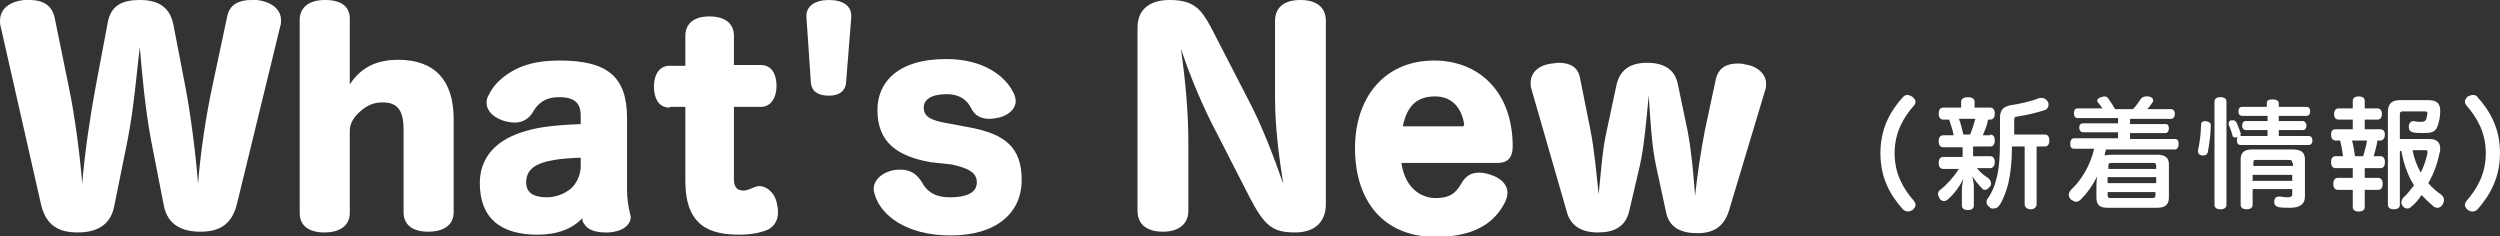 <?xml version="1.0" encoding="utf-8"?>
<!-- Generator: Adobe Illustrator 28.0.0, SVG Export Plug-In . SVG Version: 6.00 Build 0)  -->
<svg version="1.1" id="レイヤー_1" xmlns="http://www.w3.org/2000/svg" xmlns:xlink="http://www.w3.org/1999/xlink" x="0px"
	 y="0px" viewBox="0 0 334.5 31.6" style="enable-background:new 0 0 334.5 31.6;" xml:space="preserve">
<rect x="0" y="0" width="334.5" height="31.6" fill="#333333" stroke="none"/>
<style type="text/css">
	.st0{fill:#FFFFFF;}
</style>
<g>
	<g>
		<g>
			<path class="st0" d="M256.3,13.6c0,0.2-0.1,0.4-0.2,0.5c-1.4,1.6-2.6,3.6-2.6,6.4c0,2.8,1.2,4.8,2.6,6.4c0.1,0.2,0.2,0.3,0.2,0.5
				c0,0.3-0.2,0.5-0.4,0.7c-0.2,0.1-0.4,0.2-0.6,0.2c-0.2,0-0.5-0.1-0.7-0.3c-1.7-1.9-3-4.2-3-7.5c0-3.3,1.3-5.6,3-7.5
				c0.2-0.2,0.4-0.3,0.6-0.3c0.2,0,0.4,0.1,0.6,0.2C256.1,13.1,256.3,13.4,256.3,13.6z"/>
			<path class="st0" d="M266.3,18c0.4,0,0.6,0.3,0.6,0.8s-0.2,0.8-0.6,0.8H264v1.3h2.3c0.4,0,0.6,0.3,0.6,0.8c0,0.4-0.2,0.8-0.6,0.8
				h-1.8c0.5,0.6,1,1,1.5,1.3c0.2,0.2,0.4,0.4,0.4,0.7c0,0.2,0,0.4-0.2,0.5c-0.2,0.3-0.4,0.4-0.6,0.4c-0.1,0-0.3,0-0.4-0.2
				c-0.4-0.4-0.9-1-1.3-1.6c0.1,0.4,0.2,1,0.2,1.4v2.5c0,0.4-0.3,0.6-0.8,0.6c-0.5,0-0.8-0.2-0.8-0.6v-2.1c0-0.5,0.1-1,0.2-1.5
				c-0.5,1.1-1.3,2.1-2.1,2.8c-0.1,0.1-0.3,0.2-0.5,0.2c-0.2,0-0.5-0.1-0.6-0.4c-0.1-0.2-0.2-0.4-0.2-0.5c0-0.2,0.1-0.5,0.3-0.6
				c0.9-0.7,1.8-1.7,2.5-2.8h-2.1c-0.4,0-0.6-0.3-0.6-0.8s0.2-0.8,0.6-0.8h2.6v-1.3h-2.6c-0.4,0-0.6-0.3-0.6-0.8
				c0-0.5,0.2-0.8,0.6-0.8h1.4c-0.1-0.7-0.4-1.4-0.6-2.1H260c-0.4,0-0.6-0.3-0.6-0.8c0-0.5,0.2-0.8,0.6-0.8h2.4v-0.8
				c0-0.4,0.4-0.6,0.9-0.6c0.5,0,0.9,0.2,0.9,0.6v0.8h2.1c0.4,0,0.6,0.3,0.6,0.8c0,0.5-0.2,0.8-0.6,0.8h-0.3
				c-0.1,0.7-0.4,1.4-0.7,2.1H266.3z M263.6,18c0.3-0.7,0.5-1.4,0.7-2.1h-2.2c0.3,0.7,0.4,1.4,0.6,2.1H263.6z M273.6,18
				c0.4,0,0.6,0.3,0.6,0.8c0,0.5-0.2,0.8-0.6,0.8h-1.1v7.7c0,0.4-0.3,0.7-0.8,0.7c-0.5,0-0.8-0.3-0.8-0.7v-7.7h-1.7
				c0,2.1-0.2,3.7-0.5,5c-0.3,1.1-0.7,2.2-1.2,2.9c-0.2,0.3-0.5,0.4-0.8,0.4c-0.2,0-0.4,0-0.5-0.2c-0.3-0.2-0.4-0.4-0.4-0.7
				c0-0.2,0.1-0.4,0.2-0.5c0.5-0.7,0.9-1.6,1.1-2.5c0.4-1.4,0.5-3,0.5-5.7v-2.6c0-1,0.5-1.4,1.3-1.6c1.3-0.2,2.8-0.5,4-1
				c0.1,0,0.2,0,0.3,0c0.3,0,0.6,0.2,0.8,0.5c0.1,0.2,0.1,0.3,0.1,0.4c0,0.3-0.2,0.6-0.4,0.7c-1.2,0.4-2.6,0.7-3.8,0.9
				c-0.4,0-0.4,0.2-0.4,0.6V18H273.6z"/>
			<path class="st0" d="M281.8,20c-0.1,0.3-0.2,0.6-0.2,0.8c0.4-0.1,1-0.1,1.4-0.1h5.6c1.1,0,1.6,0.4,1.6,1.3v4.4
				c0,1-0.5,1.4-1.6,1.4h-6.6c-1.1,0-1.5-0.4-1.5-1.4v-1.1c0-0.4,0-1.1,0.1-1.7c-0.6,1.2-1.3,2.2-2.1,3c-0.2,0.2-0.4,0.4-0.7,0.4
				c-0.2,0-0.4-0.1-0.7-0.3c-0.2-0.2-0.3-0.4-0.3-0.6c0-0.2,0.1-0.5,0.3-0.7c1.4-1.3,2.6-3.3,3.1-5.5h-2.7c-0.4,0-0.5-0.3-0.5-0.7
				c0-0.4,0.2-0.7,0.5-0.7h5.9v-0.8h-4.7c-0.3,0-0.5-0.3-0.5-0.6c0-0.4,0.2-0.6,0.5-0.6h4.7v-0.7h-5.4c-0.4,0-0.5-0.3-0.5-0.7
				c0-0.4,0.2-0.6,0.5-0.6h3.3c-0.2-0.3-0.4-0.6-0.6-0.8c0-0.1-0.1-0.1-0.1-0.2c0-0.2,0.2-0.4,0.5-0.5c0.2,0,0.3-0.1,0.4-0.1
				c0.3,0,0.5,0.1,0.6,0.3c0.3,0.4,0.6,0.9,0.9,1.4h2.4c0.4-0.4,0.8-1,1-1.3c0.1-0.2,0.4-0.4,0.7-0.4c0.1,0,0.2,0,0.4,0
				c0.4,0.1,0.6,0.3,0.6,0.5c0,0.1,0,0.2-0.1,0.3c-0.2,0.3-0.4,0.6-0.7,0.9h3.2c0.3,0,0.5,0.3,0.5,0.6c0,0.4-0.2,0.7-0.5,0.7H285
				v0.7h4.8c0.3,0,0.4,0.3,0.4,0.6c0,0.3-0.2,0.6-0.4,0.6H285v0.8h6c0.4,0,0.5,0.3,0.5,0.7c0,0.4-0.2,0.7-0.5,0.7H281.8z
				 M288.5,22.6v-0.4c0-0.3-0.1-0.4-0.4-0.4h-5.6c-0.3,0-0.4,0.1-0.4,0.4v0.4H288.5z M288.5,24.5v-0.8H282v0.8H288.5z M282,26.1
				c0,0.3,0.1,0.4,0.4,0.4h5.6c0.3,0,0.4-0.1,0.4-0.4v-0.4H282V26.1z"/>
			<path class="st0" d="M295.8,16.8C295.8,16.8,295.8,16.8,295.8,16.8c0,1.2-0.2,2.5-0.4,3.6c-0.1,0.3-0.3,0.4-0.6,0.4
				c-0.1,0-0.1,0-0.2,0c-0.3-0.1-0.5-0.2-0.5-0.5c0-0.1,0-0.1,0-0.2c0.2-0.9,0.4-2.3,0.4-3.4c0-0.4,0.3-0.5,0.6-0.5
				C295.6,16.3,295.8,16.4,295.8,16.8z M296.3,13.6c0-0.4,0.3-0.6,0.8-0.6c0.5,0,0.8,0.2,0.8,0.6v13.8c0,0.4-0.3,0.6-0.8,0.6
				c-0.5,0-0.8-0.2-0.8-0.6V13.6z M299.4,18.3c-0.1,0-0.2,0.1-0.3,0.1c-0.2,0-0.4-0.1-0.4-0.3c-0.1-0.4-0.3-1-0.5-1.4
				c0-0.1,0-0.2,0-0.2c0-0.2,0.1-0.3,0.3-0.4c0.1,0,0.2,0,0.3,0c0.2,0,0.3,0.1,0.4,0.2c0.2,0.4,0.4,1,0.6,1.5c0,0.1,0,0.2,0,0.2
				c0,0.1,0,0.2-0.1,0.2c0.1,0,0.1,0,0.2,0h3.5v-0.8h-2.9c-0.3,0-0.5-0.2-0.5-0.6c0-0.4,0.2-0.6,0.5-0.6h2.9v-0.7H300
				c-0.3,0-0.5-0.2-0.5-0.6c0-0.4,0.2-0.6,0.5-0.6h3.3v-0.5c0-0.4,0.3-0.5,0.8-0.5s0.8,0.2,0.8,0.5v0.5h3.7c0.3,0,0.5,0.2,0.5,0.6
				c0,0.4-0.2,0.6-0.5,0.6h-3.7v0.7h3.2c0.3,0,0.5,0.3,0.5,0.6c0,0.4-0.2,0.6-0.5,0.6h-3.2v0.8h4c0.3,0,0.5,0.2,0.5,0.6
				s-0.2,0.6-0.5,0.6h-9.1c-0.3,0-0.5-0.2-0.5-0.6C299.3,18.6,299.3,18.4,299.4,18.3L299.4,18.3z M301.4,25.4v2
				c0,0.4-0.3,0.6-0.8,0.6c-0.5,0-0.8-0.2-0.8-0.6v-6.1c0-0.9,0.5-1.3,1.5-1.3h5.5c1.1,0,1.6,0.4,1.6,1.3v5c0,1.1-0.8,1.5-2,1.5
				c-0.6,0-1.1,0-1.6-0.1c-0.3-0.1-0.5-0.3-0.5-0.6c0-0.1,0-0.2,0-0.3c0.1-0.4,0.3-0.5,0.6-0.5c0,0,0.1,0,0.1,0c0.3,0,0.7,0.1,1,0.1
				c0.5,0,0.7-0.1,0.7-0.4v-0.7H301.4z M306.7,21.8c0-0.3-0.1-0.4-0.4-0.4h-4.4c-0.3,0-0.4,0-0.4,0.4v0.4h5.3V21.8z M306.7,23.4
				h-5.3v0.8h5.3V23.4z"/>
			<path class="st0" d="M312.9,16c-0.4,0-0.6-0.3-0.6-0.7c0-0.5,0.2-0.8,0.6-0.8h1.9v-1c0-0.4,0.3-0.6,0.8-0.6
				c0.5,0,0.8,0.2,0.8,0.6v1h1.7c0.4,0,0.6,0.3,0.6,0.8c0,0.4-0.2,0.7-0.6,0.7h-1.7v1.3h2.1c0.4,0,0.6,0.3,0.6,0.7s-0.2,0.8-0.6,0.8
				h-0.4c-0.1,0.7-0.3,1.4-0.5,2.1h0.9c0.4,0,0.6,0.3,0.6,0.8s-0.2,0.8-0.6,0.8h-2.1v1.3h1.8c0.4,0,0.6,0.3,0.6,0.8
				c0,0.5-0.2,0.8-0.6,0.8h-1.8v2.3c0,0.4-0.3,0.6-0.8,0.6c-0.5,0-0.8-0.2-0.8-0.6v-2.3h-2c-0.4,0-0.6-0.3-0.6-0.8
				c0-0.5,0.2-0.8,0.6-0.8h2v-1.3h-2.3c-0.4,0-0.6-0.3-0.6-0.8s0.2-0.8,0.6-0.8h1c-0.1-0.7-0.2-1.4-0.4-2.1h-0.6
				c-0.4,0-0.6-0.3-0.6-0.8s0.2-0.7,0.6-0.7h2.3V16H312.9z M316.2,20.9c0.2-0.7,0.4-1.4,0.5-2.1h-2c0.2,0.7,0.3,1.4,0.4,2.1H316.2z
				 M321.1,20.1v7.3c0,0.4-0.3,0.6-0.8,0.6c-0.5,0-0.8-0.2-0.8-0.6V15c0-1.1,0.5-1.6,1.6-1.6h3.8c1.1,0,1.6,0.4,1.6,1.4
				c0,0.1,0,0.1,0,0.2c0,0.7-0.2,1.5-0.4,2c-0.3,0.7-0.9,0.8-1.8,0.8c-0.5,0-1,0-1.5-0.1c-0.3-0.1-0.5-0.3-0.5-0.7c0,0,0-0.1,0-0.1
				c0-0.4,0.3-0.7,0.6-0.7c0,0,0.1,0,0.1,0c0.4,0.1,0.8,0.1,1,0.1c0.3,0,0.5-0.1,0.6-0.3c0.1-0.2,0.1-0.5,0.2-0.8c0,0,0,0,0,0
				c0-0.2-0.1-0.3-0.4-0.3h-2.9c-0.3,0-0.4,0.1-0.4,0.4v3.3h4c1,0,1.4,0.5,1.4,1.3c0,0.2,0,0.4-0.1,0.6c-0.3,1.5-0.8,2.8-1.5,4
				c0.5,0.6,1.1,1.1,1.8,1.6c0.2,0.2,0.3,0.4,0.3,0.7c0,0.2-0.1,0.4-0.2,0.6c-0.2,0.3-0.4,0.4-0.7,0.4c-0.2,0-0.4-0.1-0.5-0.2
				c-0.6-0.5-1.1-1-1.6-1.5c-0.4,0.6-0.8,1.1-1.3,1.5c-0.2,0.2-0.4,0.3-0.6,0.3c-0.2,0-0.4-0.1-0.5-0.2c-0.2-0.2-0.3-0.4-0.3-0.6
				c0-0.2,0.1-0.4,0.2-0.6c0.6-0.5,1-1.1,1.5-1.7c-0.9-1.4-1.4-3-1.7-4.6H321.1z M322.8,20.1c0.2,1.1,0.6,2.1,1.1,3
				c0.4-0.8,0.7-1.7,0.9-2.6c0-0.1,0-0.1,0-0.2c0-0.2-0.1-0.2-0.3-0.2H322.8z"/>
			<path class="st0" d="M330.9,12.7c0.2,0,0.5,0.1,0.6,0.3c1.7,1.9,3,4.2,3,7.5c0,3.2-1.3,5.6-3,7.5c-0.2,0.2-0.4,0.3-0.7,0.3
				c-0.2,0-0.4-0.1-0.6-0.2c-0.2-0.2-0.4-0.4-0.4-0.7c0-0.2,0.1-0.3,0.2-0.5c1.4-1.6,2.6-3.6,2.6-6.4c0-2.8-1.2-4.8-2.6-6.4
				c-0.1-0.2-0.2-0.3-0.2-0.5c0-0.3,0.2-0.5,0.4-0.7C330.4,12.8,330.7,12.7,330.9,12.7z"/>
		</g>
	</g>
	<g>
		<g>
			<path class="st0" d="M20.2,18.7c-0.8-4.3-1.2-9-1.5-12.4c-0.4,3.4-0.8,8.2-1.6,12.3l-1.8,8.9c-0.5,2.8-2.6,3.6-4.9,3.6
				c-2.4,0-4.2-0.8-4.9-3.7L0.1,3.6C0,3.3,0,3,0,2.8C0,1.1,1.4,0.2,3.2,0C3.4,0,3.7,0,4,0c1.6,0,2.9,0.6,3.3,2.3l1.9,9.3
				c0.8,3.8,1.5,9.1,1.8,13c0.3-3.9,1.1-9.3,1.8-13l1.6-8.5C14.8,0.7,16.4,0,18.7,0c2.3,0,4,0.8,4.5,3.3l1.6,8.3
				c0.7,3.6,1.4,9.1,1.7,13c0.3-4.1,1.1-9.3,1.9-13l2-9.4C30.7,0.6,32,0,33.6,0c0.3,0,0.5,0,0.8,0c1.7,0.2,3.2,1.1,3.2,2.7
				c0,0.3,0,0.5-0.1,0.8l-5.8,23.8c-0.7,2.8-2.4,3.7-4.9,3.7c-2.3,0-4.4-0.8-4.9-3.6L20.2,18.7z"/>
			<path class="st0" d="M46.8,10.8c0,0.1,0,0.3,0,0.5C48.3,9,50.4,8,53.3,8c4.8,0,7.4,2.7,7.4,7.9v12.5c0,1.6-1.2,2.6-3.4,2.6
				c-2.2,0-3.3-1-3.3-2.6V17.4c0-2.5-0.7-3.7-2.8-3.7c-1.2,0-2.1,0.4-3,1.2c-0.7,0.6-1.4,1.5-1.4,2.6v11c0,1.6-1.2,2.6-3.4,2.6
				c-2.2,0-3.3-1-3.3-2.6V2.5C40.2,1,41.3,0,43.5,0c2.2,0,3.3,0.9,3.3,2.5V10.8z"/>
			<path class="st0" d="M77.7,15.5c0-1.7-0.8-2.5-2.9-2.5c-1.9,0-2.9,0.9-3.5,2c-0.6,1-1.5,1.4-2.4,1.4c-0.5,0-1.1-0.1-1.7-0.3
				c-1.3-0.5-2.1-1.3-2.1-2.4c0-0.3,0.1-0.7,0.3-1c0.5-1.1,1.5-2.2,3-3.1c1.5-0.9,3.4-1.5,6.5-1.5c6.3,0,9,2.1,9,7.7v9.6
				c0,1.3,0.2,2.3,0.4,3.2c0,0.1,0.1,0.3,0.1,0.4c0,1.1-1.1,2-3,2.1c-0.1,0-0.3,0-0.4,0c-1.4,0-2.4-0.4-2.8-1.1
				c-0.2-0.2-0.3-0.5-0.3-0.8c-1.3,1.4-3.3,2.2-6,2.2c-4.9,0-7.7-2.2-7.7-6.9c0-3.2,1.9-5.6,5.6-6.8c1.9-0.6,3.4-0.9,7.9-1.1V15.5z
				 M77.7,21.1c-3,0.1-4.7,0.4-5.9,1c-0.9,0.5-1.4,1.2-1.4,2.3c0,1.4,1,2,2.8,2c1.4,0,2.9-0.7,3.6-1.6c0.6-0.8,0.9-1.7,0.9-2.6V21.1
				z"/>
			<path class="st0" d="M89.6,14.4c-1.5,0-2.1-1.3-2.1-2.8c0-1.6,0.7-2.8,2.1-2.8h2.1V4.8c0-1.6,1.1-2.6,3.2-2.6
				c2.2,0,3.3,1,3.3,2.6v3.9h3.6c1.5,0,2.1,1.3,2.1,2.8c0,1.5-0.7,2.8-2.1,2.8h-3.6V24c0,1,0.4,1.5,1.3,1.5c0.3,0,0.9-0.2,1.3-0.4
				c0.3-0.1,0.5-0.2,0.8-0.2c1,0,2,0.9,2.3,2.1c0.1,0.5,0.2,0.9,0.2,1.3c0,1.1-0.4,1.9-1.3,2.4c-1.1,0.5-2.6,0.7-3.8,0.7
				c-4,0-7.3-1.1-7.3-7.2v-9.9H89.6z"/>
			<path class="st0" d="M107.9,2.3c0-0.1,0-0.1,0-0.2c0-1.3,1.2-2.1,3-2.1c1.9,0,3,0.8,3,2.1c0,0.1,0,0.1,0,0.2l-0.7,8.8
				c-0.1,1-0.8,1.7-2.3,1.7c-1.6,0-2.3-0.7-2.4-1.7L107.9,2.3z"/>
			<path class="st0" d="M124.5,21.7c-4.4-0.8-7.1-2.6-7.1-7c0-3.5,2.5-6.8,9.2-6.8c4.8,0,7.8,2.1,9,4.5c0.2,0.4,0.3,0.8,0.3,1.1
				c0,1.1-1,1.9-2.1,2.2c-0.5,0.1-1,0.2-1.4,0.2c-1.1,0-2-0.4-2.5-1.5c-0.5-1-1.5-1.8-3.2-1.8c-2.1,0-3.1,0.7-3.1,1.8
				c0,1.2,0.9,1.7,3.2,2.1l2.7,0.5c5,0.9,7.2,2.7,7.2,7.1c0,4.4-3.4,7.4-9.5,7.4c-6.1,0-9.3-2.8-10.1-5.3c-0.1-0.3-0.2-0.6-0.2-0.9
				c0-1.3,1.2-2.2,2.5-2.5c0.4-0.1,0.8-0.1,1.1-0.1c1.2,0,2.1,0.5,2.8,1.6c0.8,1.5,2,2.1,3.8,2.1c2,0,3.6-0.5,3.6-2
				c0-1.3-1.1-1.9-3.4-2.4L124.5,21.7z"/>
			<path class="st0" d="M162.8,17.8c-1.8-3.4-3.5-7.4-4.8-11.3c0.6,4.2,1,8.4,1,12.6v9.1c0,1.7-1.2,2.8-3.4,2.8
				c-2.3,0-3.4-1.1-3.4-2.8V3.7c0-2.5,1.7-3.7,4.3-3.7c3.2,0,4.2,1.2,5.5,3.6l5,9.7c1.9,3.6,3.4,7.6,4.7,11.3
				c-0.6-3.8-1.1-7.7-1.1-11.5V2.8c0-1.7,1.1-2.8,3.4-2.8c2.3,0,3.4,1.1,3.4,2.8v24.5c0,2.5-1.6,3.8-4.1,3.8c-3,0-4.1-0.8-6.2-4.9
				L162.8,17.8z"/>
			<path class="st0" d="M187.5,21.7c0.4,3.2,2.4,4.8,4.6,4.8c1.7,0,2.6-0.5,3.4-1.9c0.6-1.1,1.4-1.5,2.4-1.5c0.5,0,1,0.1,1.6,0.3
				c1.2,0.4,2.2,1.2,2.2,2.4c0,0.4-0.1,0.7-0.3,1.2c-1.2,2.4-3.6,4.7-9.3,4.7c-6.9,0-10.8-4.7-10.8-11.9c0-6.6,3.8-11.7,10.6-11.7
				c5.9,0,10.5,4.1,10.5,11.5c0,1.6-0.8,2.2-2,2.2H187.5z M195.7,16.9c0.1,0,0.2-0.1,0.2-0.2c0,0,0,0,0-0.1
				c-0.3-1.9-1.4-3.7-3.9-3.7c-2.6,0-3.8,1.5-4.3,4H195.7z"/>
			<path class="st0" d="M225.8,17.5c0.5,2.6,0.8,5.9,1,8.7c0.3-2.8,0.8-6.1,1.3-8.7l1.5-7c0.4-1.5,1.5-2,2.9-2c0.3,0,0.6,0,0.9,0.1
				c1.6,0.2,2.9,1.2,2.9,2.6c0,0.3,0,0.5-0.1,0.8l-4.9,16.3c-0.7,2.1-2.1,2.9-4.2,2.9c-2.1,0-3.8-0.7-4.2-2.9l-1.3-6
				c-0.6-2.7-0.8-6.5-1-9.5c-0.3,3-0.6,6.8-1.2,9.4l-1.4,6c-0.5,2.2-2.1,2.9-4.2,2.9c-2.1,0-3.7-0.8-4.2-2.9l-4.7-16.3
				c-0.1-0.3-0.1-0.5-0.1-0.8c0-1.5,1.2-2.4,2.8-2.6c0.3,0,0.6-0.1,0.9-0.1c1.5,0,2.6,0.5,2.9,2l1.4,7c0.5,2.5,0.8,5.8,1.1,8.6
				c0.3-2.8,0.5-6.1,1.1-8.6l1.3-6.1c0.5-2.1,2-2.9,4.1-2.9c2.1,0,3.7,0.8,4.1,2.9L225.8,17.5z"/>
		</g>
	</g>
</g>
</svg>
